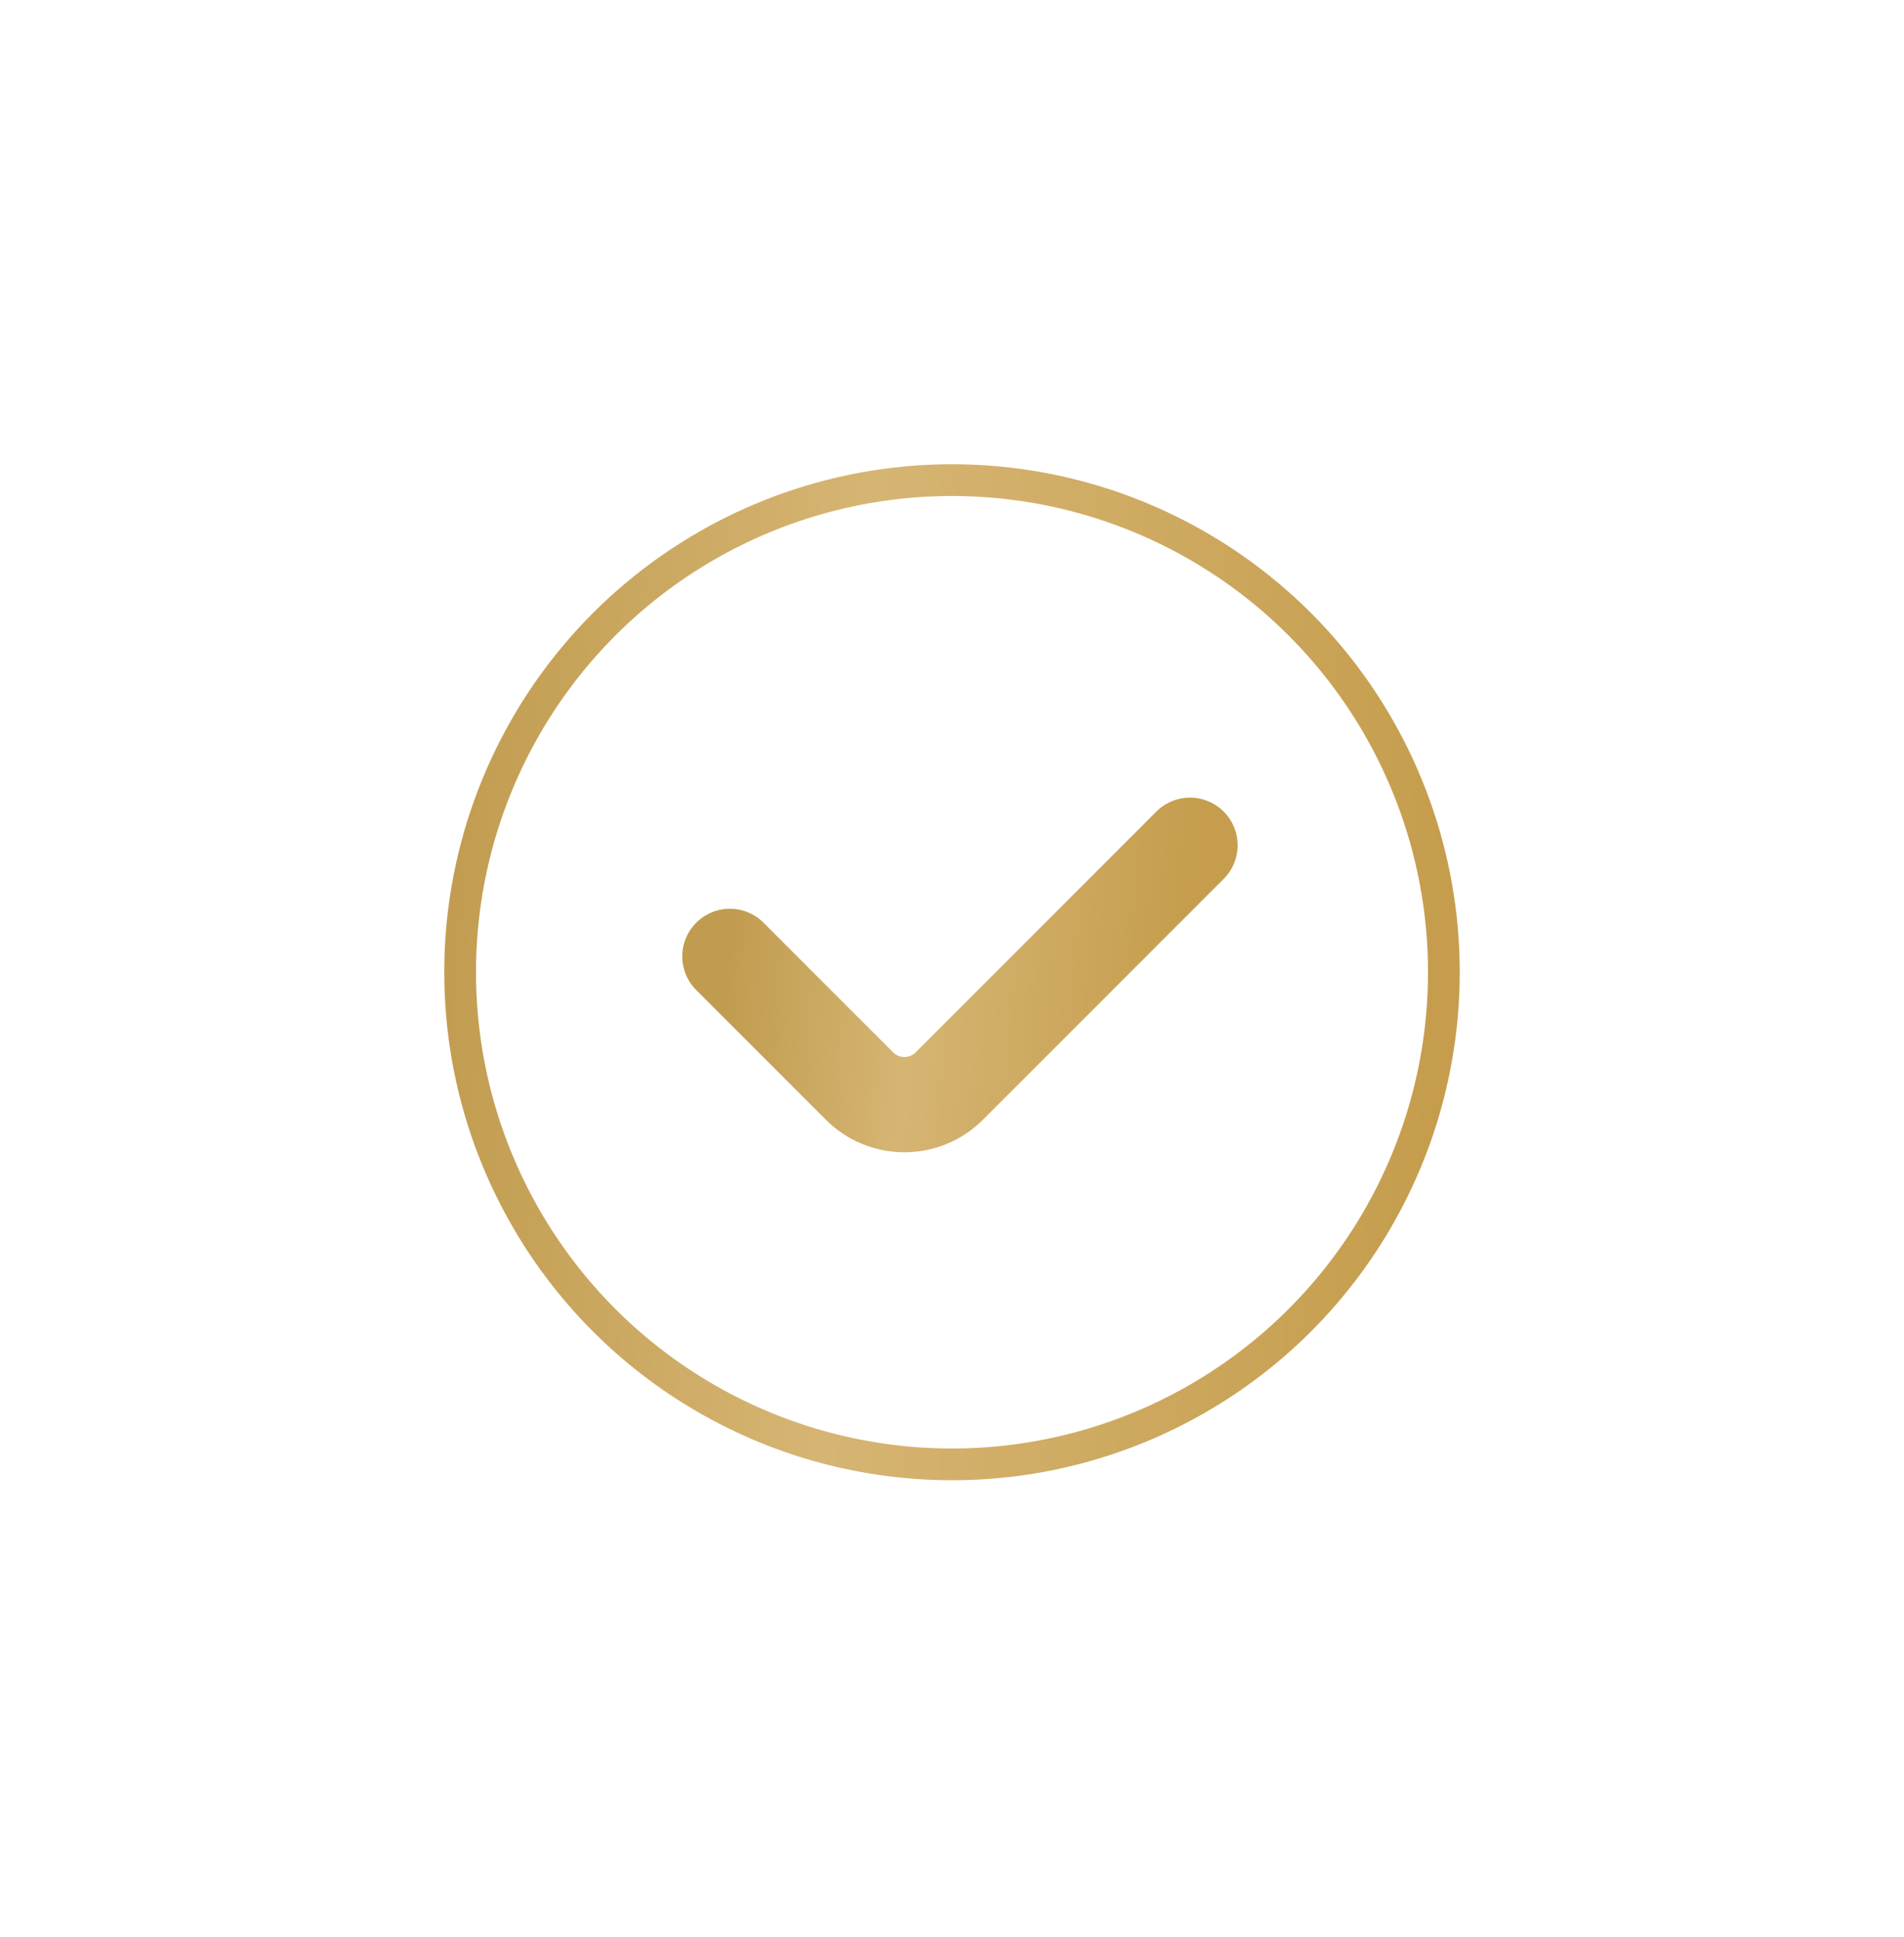 <?xml version="1.0" encoding="UTF-8"?> <svg xmlns="http://www.w3.org/2000/svg" width="60" height="61" viewBox="0 0 60 61" fill="none"> <g filter="url(#filter0_d_1152_2447)"> <circle cx="30" cy="26.622" r="15.5" stroke="url(#paint0_linear_1152_2447)"></circle> <path d="M23 26.122L27.086 30.207C27.867 30.988 29.133 30.988 29.914 30.207L37.5 22.622" stroke="url(#paint1_linear_1152_2447)" stroke-width="3" stroke-linecap="round"></path> </g> <defs> <filter id="filter0_d_1152_2447" x="0" y="0.622" width="60" height="60" filterUnits="userSpaceOnUse" color-interpolation-filters="sRGB"> <feFlood flood-opacity="0" result="BackgroundImageFix"></feFlood> <feColorMatrix in="SourceAlpha" type="matrix" values="0 0 0 0 0 0 0 0 0 0 0 0 0 0 0 0 0 0 127 0" result="hardAlpha"></feColorMatrix> <feOffset dy="4"></feOffset> <feGaussianBlur stdDeviation="7"></feGaussianBlur> <feComposite in2="hardAlpha" operator="out"></feComposite> <feColorMatrix type="matrix" values="0 0 0 0 0.574 0 0 0 0 0.767 0 0 0 0 0.85 0 0 0 0.34 0"></feColorMatrix> <feBlend mode="normal" in2="BackgroundImageFix" result="effect1_dropShadow_1152_2447"></feBlend> <feBlend mode="normal" in="SourceGraphic" in2="effect1_dropShadow_1152_2447" result="shape"></feBlend> </filter> <linearGradient id="paint0_linear_1152_2447" x1="14.269" y1="17.228" x2="45.783" y2="18.923" gradientUnits="userSpaceOnUse"> <stop stop-color="#C19C50"></stop> <stop offset="0.406" stop-color="#D6B573"></stop> <stop offset="1" stop-color="#C59D4D"></stop> </linearGradient> <linearGradient id="paint1_linear_1152_2447" x1="23.122" y1="24.48" x2="37.336" y2="25.711" gradientUnits="userSpaceOnUse"> <stop stop-color="#C19C50"></stop> <stop offset="0.406" stop-color="#D6B573"></stop> <stop offset="1" stop-color="#C59D4D"></stop> </linearGradient> </defs> </svg> 